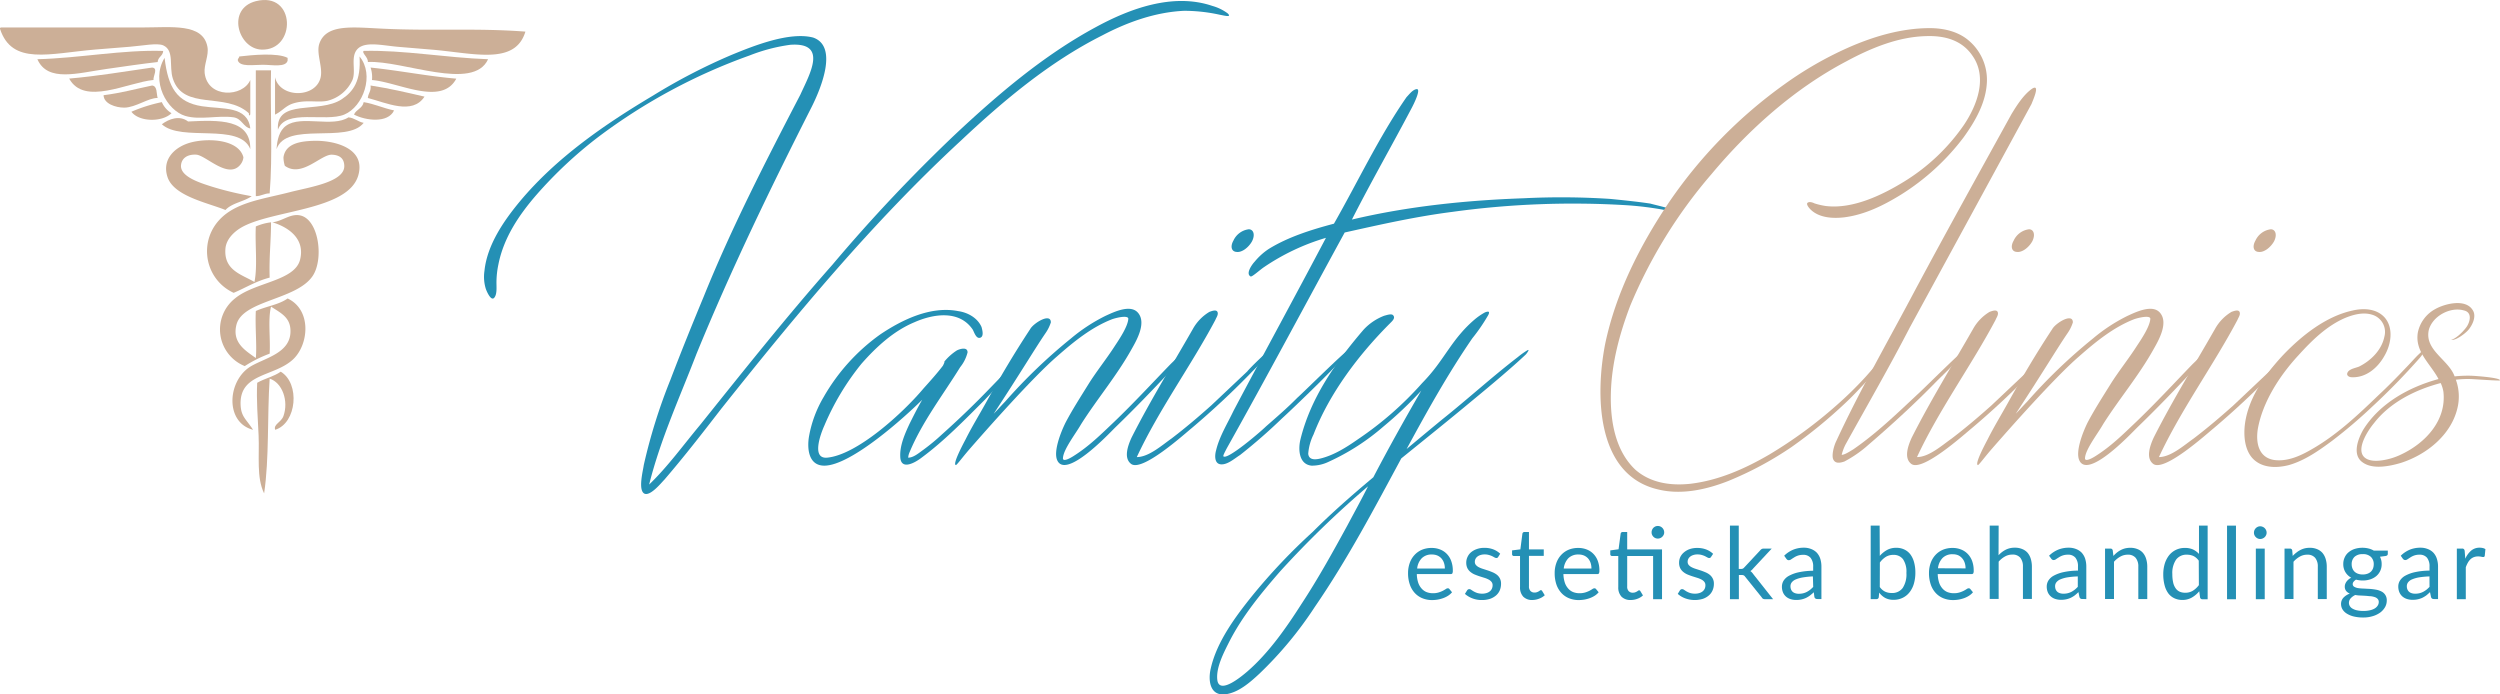 <svg xmlns="http://www.w3.org/2000/svg" viewBox="0 0 675.38 187.55"><defs><style>.cls-1,.cls-3{fill:#ccaf97;}.cls-1{fill-rule:evenodd;}.cls-2{fill:#2490b5;}</style></defs><title>Asset 1</title><g id="Layer_2" data-name="Layer 2"><g id="Lager_1" data-name="Lager 1"><path class="cls-1" d="M69.11.32c10.9-2.78,11,13.46,1.5,13.08C64.3,13.14,61.13,2.36,69.11.32Z"></path><path class="cls-1" d="M0,7.79c-.07-.31.15-.35.38-.37H38.48c7.81,0,16.35-1.23,17.56,5.23.44,2.31-1,4.83-.75,7.09.81,6.91,10.35,6.54,12.33,1.86v9c0,.92-.46.63-.38,0-6.33-5.84-17.68-.6-20.54-9.35-1.09-3.32.49-7.6-2.61-9-1.61-.7-5.49.09-9,.38-3.21.26-6.6.51-9.34.75C13.32,14.43,3.26,17.74,0,7.79Z"></path><path class="cls-1" d="M141.94,8.54c-2.77,9.19-14,5.8-25.39,4.86l-9-.75c-4.75-.41-10-1.85-11.58,1.49-1,2.18.15,5.28-.75,7.46a10.09,10.09,0,0,1-6.73,5.62c-2.64.58-5.79-.4-9.33.74-2.07.66-3,2.12-4.86,3V20.86c1.28,5.71,11.08,5.73,12.33,0,.6-2.78-1.22-6.39-.38-9,1.82-5.5,9.06-4.48,17.19-4.11C117,8.41,128.64,7.53,141.94,8.54Z"></path><path class="cls-1" d="M44.09,13.76c-.09,1.41-1.41,1.59-1.5,3-3.93.44-8.82,1.15-13.82,1.87C21,19.72,12.88,22.31,10.1,16,21.62,15.69,33.13,13.41,44.09,13.76Z"></path><path class="cls-1" d="M131.86,16c-4,8.8-23,.26-32.49.75.15-1.29-1.76-2.46-1.12-3C109,13.48,120.54,15.61,131.86,16Z"></path><path class="cls-1" d="M77.7,15.63v.75c-.51,1.9-4.19,1.12-6.72,1.12s-6.07.63-6.72-1.12c-.11-.6.35-.64.37-1.12C68.06,14.86,74.89,14.18,77.7,15.63Z"></path><path class="cls-1" d="M97.13,15.26c4.12,4.94,1,13.57-4.12,15.69s-15.94-1.67-17.93,4.11c-.59-8.52,11.09-4.24,17.19-8.22C95.49,24.74,97.55,21.8,97.13,15.26Z"></path><path class="cls-1" d="M41.1,18.25c1.73.14.2,2.41.37,3.35-7.07.69-18.72,7.06-22.78-.37C26.47,20.55,33.68,19.3,41.1,18.25Z"></path><path class="cls-1" d="M100.11,18.25c7.9.82,15.14,2.3,23.16,3-4,7.49-15.64.95-22.78.37A8,8,0,0,0,100.11,18.25Z"></path><path class="cls-1" d="M73.22,19c-.25,11,.49,22.9-.37,33.24-1.5,0-2.24.75-3.74.75V19Z"></path><path class="cls-1" d="M41.1,23.1c1.45.17,1.12,2.13,1.49,3.37-2.5-.06-5.89,2.56-9,2.61-2.37,0-5.56-1.07-5.61-3.36C32.67,25.14,36.76,24,41.1,23.1Z"></path><path class="cls-1" d="M100.11,23.1c5.08.78,9.81,1.9,14.57,3-3.27,5.07-10.33,1.66-15.31.37C99.46,25.19,100.31,24.67,100.11,23.1Z"></path><path class="cls-1" d="M46.33,30.58c-2.49,2.47-8.75,2.41-10.83-.39a42.55,42.55,0,0,1,8.22-2.6A6.62,6.62,0,0,0,46.33,30.58Z"></path><path class="cls-1" d="M106.46,29.83c-1.64,3.54-7.74,2.76-10.83,1.12.6-1.4,2.32-1.66,2.62-3.36C101.23,28.09,103.57,29.24,106.46,29.83Z"></path><path class="cls-1" d="M67.62,40.28C64.69,33,49,38.45,43.72,33.57c1.94-1.46,4.8-2.5,7.09-.75C59.32,32.4,67.69,32.13,67.62,40.28Z"></path><path class="cls-1" d="M65,44.4c-3.27,4.24-9.37-2.47-12-2.62-2.35-.13-4,.95-4.11,3-.08,3,5.14,4.61,8.22,5.6A88,88,0,0,0,68,53c-2.12,1.49-5.37,1.84-7.09,3.73-4.95-2-14.06-3.75-15.69-9-1.53-4.86,2.21-8.28,6.72-9.34,4.85-1.14,12.59-.59,13.82,4.1A3.64,3.64,0,0,1,65,44.4Z"></path><path class="cls-1" d="M74.34,116.11c-.54-1.5,1.64-2,2.24-3.73,1.44-4.06-.31-9-3.73-10.09-.68,10.16-.09,21.58-1.5,31-2.1-4.3-1.24-10.09-1.49-15.69-.22-4.75-.62-9.59-.38-14.19,2-1.16,4.53-1.69,6.36-3C81.12,103.58,80.19,114.29,74.34,116.11Z"></path><path class="cls-1" d="M44.46,15.63c.95,8,3.3,12,10.09,13.07,5.67.87,12.31-.18,13.07,6-1.79-.25-2.29-2.67-4.49-3-4.15-.61-9.11.8-13.07-.38C45.16,29.86,40.61,22,44.46,15.63Z"></path><path class="cls-1" d="M98.25,33.19c-4.49,5.73-20.92-.49-23.54,7.09.16-2.44.7-5,2.62-6.34,4.06-2.89,12.52.57,16.81-2.24C95.83,31.88,96.68,32.89,98.25,33.19Z"></path><path class="cls-1" d="M76.58,42.52c.53-3.85,4.74-4.38,8.21-4.48,5.24-.14,14.14,1.81,12,9.35C94,57,73.07,56.68,65,61.58c-1.74,1.06-3.89,3-4.1,5.6-.48,5.93,4.52,7,7.84,9,.87-4.24.12-10.09.37-15a14.45,14.45,0,0,1,4.11-1.12c0,5.13-.54,9-.37,14.94-3.68.94-6.48,2.74-9.72,4.11-8.68-4-10.06-16.25-1.12-22,4.44-2.87,10.57-3.7,16.44-5.23,5.12-1.32,14.7-2.69,14.56-7.09-.05-2.06-1.33-2.92-3.36-3-2.94-.1-8.16,6.31-12.7,3A7.86,7.86,0,0,1,76.58,42.52Z"></path><path class="cls-1" d="M77.7,80.63C84.22,83.7,83.48,93,79.2,97.06c-5.11,4.8-14.55,3.66-14.2,12.33.14,3.25,1.54,3.85,3.36,6.72-7.46-1.93-7-12.7-1.12-16.81C71,96.72,79,95.62,78.45,88.84c-.26-3.21-2.67-4.34-5.23-6-.87,3.49-.13,8.58-.37,12.7a34.39,34.39,0,0,0-6.73,3.36,10.68,10.68,0,0,1-2.61-18.3c5.33-4.4,16.1-4.64,17.56-10.46,1.36-5.46-2.84-8.67-7.48-10.09,2.71-.29,4.82-2.41,7.48-1.86,5.09,1.05,6.48,11.9,3.35,16.43C80,81.06,65.59,81.09,63.88,87.72c-1.24,4.85,2.43,7,5.23,9,.32-3.11-.22-8.47,0-12.7C71.87,82.76,75.4,82.31,77.7,80.63Z"></path><path class="cls-2" d="M329.59,4a44.69,44.69,0,0,0-9.72-1.08c-7.74.36-15.3,3.06-22.13,6.66C283.52,16.74,271.1,27.17,259.58,38,235.65,60.11,215,85.12,194.79,110.5c-5,6.48-10.07,13-15.3,19.08-.89.9-3.77,4.5-5.39,3.78-1.8-.9-.36-6.3-.18-7.74a149.56,149.56,0,0,1,7.19-23c2.88-7.56,5.94-15.12,9-22.49,7.56-18.72,16.74-36.54,26.1-54.54,2.52-5.57,7.56-14.21-2.7-13.49a47.05,47.05,0,0,0-11,2.88,154.4,154.4,0,0,0-40.85,22,114.39,114.39,0,0,0-16.74,15.66c-4.68,5.4-8.82,11.52-10.26,18.72a24,24,0,0,0-.54,5c0,1.26.18,3.06-.54,4-.9,1.26-2.16-1.8-2.34-2.34a11,11,0,0,1-.36-4.86c.72-7,5.22-13.5,9.54-18.72,9.9-11.88,23-20.88,36-28.62a158.45,158.45,0,0,1,21.23-11c6.12-2.52,15.66-6.3,22-4.68,6.84,2.34,2.16,13.68-.36,18.71-11.16,22-21.78,43.92-31.14,66.77-4.5,11.7-9.71,23-12.78,35.28,5.05-4.86,9.19-10.62,13.68-16,11.7-14.58,23.4-29.33,35.82-43.37A437.85,437.85,0,0,1,258,36.35c11.52-10.8,23.94-21.41,38-29,9.17-5,20.87-9.36,31.49-5.76a12.65,12.65,0,0,1,4.14,2C333,4.86,330.49,4.14,329.59,4Z"></path><path class="cls-2" d="M278.49,94.66a44.58,44.58,0,0,1-4.68,5.4c-2.52,2.52-5.22,5.22-7.74,7.92-5.4,5.4-11,11.16-17.1,15.66-1.62,1.26-5.58,3.6-5.76-.18-.18-3.06,1.26-6.3,2.52-9,1.08-2.16,2.16-4.32,3.42-6.48-4.68,4.68-19.26,17.82-26.46,17.82-4.31,0-4.68-4.68-4.13-7.92a31.73,31.73,0,0,1,3.95-10.62,53.1,53.1,0,0,1,15.3-16.92c5.94-4,13.68-7.74,21.06-6.29,2.52.35,5.22,1.8,6.3,4.31.18.72.72,2.52-.36,2.88s-1.62-1.44-2-2.16c-3.6-5.39-10.62-4.32-15.84-2-5.58,2.34-10.26,6.66-14.22,11.16A69.39,69.39,0,0,0,222.69,115c-.9,2-3.59,9,.73,8.64,8.09-.72,20.51-12.06,26.09-18.72,1.8-2,3.6-4,5.22-6.12.18-.36.54-1.08.36-1.08a14.27,14.27,0,0,1,3.42-3.06c.72-.36,2.88-1.08,2.88.54a10.27,10.27,0,0,1-2,4c-4.68,7.56-10.26,14.76-13.68,23a4.24,4.24,0,0,0-.36,1.44c1.44,0,2.88-1.26,4.14-2.16a56,56,0,0,0,5-4.14c3.42-3.06,6.66-6.12,9.9-9.36,2.7-2.7,5.4-5.58,8.1-8.28,1.44-1.44,2.7-2.7,4.14-4l1.08-1.08C278,94.48,278.85,93.94,278.49,94.66Z"></path><path class="cls-2" d="M278.31,88.9c.9-1.62,5.58-4.5,5.58-1.8A10.79,10.79,0,0,1,282.45,90c-3.06,4.49-6.66,10.61-14,21.77,1.08-1.08,2-2.16,3.06-3.24a145.78,145.78,0,0,1,17.82-17.1,46.58,46.58,0,0,1,9.36-6.12c2.34-1.07,6.84-3.23,8.82-.72,2.16,2.7-.36,7.2-1.8,9.72-4,7.2-9.36,13.5-13.68,20.34-1.44,2.52-4.68,6.66-4.86,9-.18,1.08,1.26.54,2.7-.36,4.32-2.7,7.56-5.94,11.16-9.36,5.22-5,10.07-10.26,15.12-15.48.53-.54,4.67-4.5,5.39-4.68-.54,1.26-3.42,4.5-5.21,6.3-4.87,5.22-9.9,10.44-15.12,15.48-1.8,1.8-13.5,14.22-15.66,8.64-.9-2.34.9-7.2,2.34-10.08,1.8-3.42,4-6.84,6.12-10.26s5-7,7.2-10.44c1.44-2.16,3.42-5.22,3.6-7.19.18-1.09-2.7-.54-4.32,0-5.58,2.15-10.44,6.11-14.94,10.07-6.48,5.58-18.9,19.62-23.76,25.2-2.16,2.52-3.42,4.32-3.6,4.14-.9-.36,2.34-6.3,2.7-7,1.62-3.24,3.6-6.48,5.4-9.72C270.21,101.86,273.81,95.74,278.31,88.9Z"></path><path class="cls-2" d="M338.42,100.24a222.43,222.43,0,0,1-16.55,15.48c-1.8,1.44-13.5,12.06-16.38,9.54-2-1.62-.72-5,.18-7,5-9.9,11-19.62,16.56-29.34a12.36,12.36,0,0,1,4.5-4.67c.54-.18,1.8-.72,2.16,0s-.36,1.62-.54,2.15c-6.48,12.24-15.3,24.3-21.24,37.08,3.24,0,6.84-3.24,9.36-5,3.78-2.88,7.38-5.94,10.8-9l9.72-9.18c.18-.36,5.93-6.12,6.3-5.76S339,99.7,338.42,100.24ZM333.21,65a5.28,5.28,0,0,1,4.14-3.06c1.26,0,1.8,1.44.89,3.24-.89,1.62-2.69,3.06-4.13,2.88C332.67,68,332.31,66.59,333.21,65Z"></path><path class="cls-2" d="M453.79,57.59a87.49,87.49,0,0,0-14.58-2.16,238.54,238.54,0,0,0-46.79,1.8c-9.9,1.26-19.44,3.42-29.15,5.58-10.62,19.44-21.06,39.05-31.86,58.31-.36.72-1.08,2-.9,2.16,1.08,1.08,10.26-6.84,11.52-8.1,2.88-2.52,5.76-5,8.46-7.74,1.08-.9,13.32-13,13.68-12.78.71.9-16.38,17.1-17.82,18.36a148.8,148.8,0,0,1-11.34,9.9c-1.44.9-3.42,2.7-5.22,2.52s-1.62-2.52-1.26-3.78c.9-3.78,3.06-7.2,4.68-10.62,8.28-15.66,16.74-31.13,25-46.79a59.93,59.93,0,0,0-16.74,7.92c-1.08.72-3.24,2.7-3.6,2.52-1.44-.72.36-3.24,1.08-4a17.13,17.13,0,0,1,3.78-3.42c5.22-3.24,11.52-5.22,17.64-6.84,6.47-11.34,12.23-23.58,19.61-34.19.72-.73,1.62-2,2.7-2.16,1.44-.18-1.08,4.67-1.26,5-5.4,10.26-11,20-16.2,30.24,15.12-3.6,31-5.22,46.44-5.76a202.8,202.8,0,0,1,23.39.18c3.6.36,7.2.72,10.8,1.26C446.59,55.25,454,56.87,453.79,57.59Z"></path><path class="cls-2" d="M412.22,95.74C408.62,99.16,402.86,104,398,108c-6.48,5.4-13,10.62-19.44,15.84C371.19,137.5,364,151.17,355.17,164a101.79,101.79,0,0,1-14.94,18c-2.52,2.34-5.76,5.22-9.36,5.58-4.14.36-4.5-4-3.78-7,1.62-7.2,6.66-14,11.34-19.8a160.19,160.19,0,0,1,16.2-17.09c5.22-5.22,10.8-10.08,16.38-14.76,4.14-7.92,8.46-15.66,12.95-23.4a104.12,104.12,0,0,1-10.25,9.72A61,61,0,0,1,359,124.72a10.5,10.5,0,0,1-4.68,1.08c-3.42-.36-3.6-4.32-3.06-6.84,2.7-11.34,9.54-21.06,17.1-29.88a14.76,14.76,0,0,1,5.58-3.78c.72-.18,2.16-.72,2.51,0,.55.73-.53,1.62-.89,2-8.46,8.46-16.38,18.9-20.7,30.06a14.2,14.2,0,0,0-1.44,5.22c.18,1.8,2,1.62,3.42,1.26,3.6-.9,7-3.06,10.08-5.22a91.34,91.34,0,0,0,17.27-15.12,45.6,45.6,0,0,0,4-4.68c2.16-2.88,4.14-6.12,6.48-8.81a33.06,33.06,0,0,1,3.6-3.61,16.86,16.86,0,0,1,2.88-2c.9-.35,1.44-.35.9.72a48.86,48.86,0,0,1-4.32,6.3C391.16,101,385.58,111,380,121.3c3.23-2.7,6.47-5.4,9.53-7.92,7-5.58,13.5-11.52,20.52-16.92a21.84,21.84,0,0,1,2.52-1.8C413.48,94.12,412.4,95.56,412.22,95.74Zm-42.65,35.64a260.61,260.61,0,0,0-23.76,23c-5,5.76-10.08,11.88-13.68,18.9-1.44,2.88-3.78,7.2-3.24,10.62.72,3.78,6.84-1.44,8.1-2.52,5.76-5,10.44-11.7,14.58-18.18,4.5-6.84,8.46-14,12.42-21.24C365.79,138.58,367.77,135,369.57,131.38Z"></path><path class="cls-3" d="M536.77,22c-.18,5.57-3.06,10.61-6.3,15.11a63.19,63.19,0,0,1-16.92,15.48c-4.68,2.88-9.72,5.4-15.3,6.12-3.06.36-6.84.18-9.17-2.16-.36-.36-1.27-1.44-.72-1.8s1.44,0,1.79.18a18.7,18.7,0,0,0,3.07.72c7.19.9,15.11-2.88,21-6.48a53.77,53.77,0,0,0,16.38-15.48c3.6-5.39,6.3-12.77,2.34-18.53-2.88-4.32-7.56-5.58-12.6-5.4-7.56.18-14.94,3.24-21.6,6.84-14,7.38-26.27,18.35-36.35,30.41a132.33,132.33,0,0,0-22,35.63c-2.87,7.56-5,15.48-5.21,23.58-.19,7.2,1.07,15.48,6.65,20.7,4.14,3.6,9.54,4.32,14.76,3.78,7.74-.9,14.94-4.14,21.42-7.92a120.84,120.84,0,0,0,18.17-13.32,97.9,97.9,0,0,0,7.56-7.38c.54-.54,4.86-5.58,5-5.58.54.36-3.78,5.76-4.14,6.12-2,2.16-4,4.32-6.12,6.3A131.17,131.17,0,0,1,484,120.76a92.2,92.2,0,0,1-17.1,9.18c-5.94,2.34-12.6,3.78-18.72,2.34C431,128.5,431,106.36,433.65,92.86c2.87-13.67,9.35-26.45,17.09-38a127.34,127.34,0,0,1,31.5-32.21A96.57,96.57,0,0,1,499,13c6.84-3.06,14.58-5.4,22.32-5.4,3.78,0,7.74.9,10.62,3.42A13.89,13.89,0,0,1,536.77,22Z"></path><path class="cls-3" d="M548.83,28.07Q532.38,58.31,515.9,88.54C510.5,99,504.38,109.6,498.62,120a12,12,0,0,0-1.08,2.88c.9,0,2.7-1.26,3.06-1.44,6.3-4.32,11.88-9.72,17.46-14.94,1.08-.9,13.32-13.14,13.68-12.78.54.54-7.74,8.46-8.46,9.18-5.76,5.94-12.24,11.88-18.54,17.28a32.09,32.09,0,0,1-6.48,4.5c-1.08.36-2.52.72-3.06-.72-.36-1.08.18-3.42.9-4.86,6.48-14,14.22-27.36,21.42-41C526,62.27,534.8,46.43,543.44,30.77c1.43-2.33,3.24-5.22,5.57-6.83C551.36,22.5,549,27.53,548.83,28.07Z"></path><path class="cls-3" d="M549.19,100.24a222.43,222.43,0,0,1-16.55,15.48c-1.8,1.44-13.5,12.06-16.38,9.54-2-1.62-.72-5,.18-7,5-9.9,11-19.62,16.56-29.34a12.41,12.41,0,0,1,4.49-4.67c.55-.18,1.81-.72,2.17,0s-.36,1.62-.54,2.15c-6.48,12.24-15.3,24.3-21.24,37.08,3.24,0,6.84-3.24,9.36-5,3.78-2.88,7.38-5.94,10.8-9l9.72-9.18c.18-.36,5.93-6.12,6.29-5.76S549.73,99.7,549.19,100.24ZM544,65a5.28,5.28,0,0,1,4.14-3.06c1.25,0,1.79,1.44.89,3.24-.89,1.62-2.7,3.06-4.14,2.88C543.44,68,543.08,66.59,544,65Z"></path><path class="cls-3" d="M554.42,88.9c.9-1.62,5.57-4.5,5.57-1.8A10.7,10.7,0,0,1,558.56,90c-3.06,4.49-6.66,10.61-14,21.77,1.08-1.08,2-2.16,3.06-3.24a145.78,145.78,0,0,1,17.82-17.1,46,46,0,0,1,9.36-6.12c2.33-1.07,6.83-3.23,8.81-.72,2.16,2.7-.36,7.2-1.8,9.72-4,7.2-9.36,13.5-13.68,20.34-1.43,2.52-4.67,6.66-4.85,9-.18,1.08,1.25.54,2.7-.36,4.32-2.7,7.55-5.94,11.15-9.36,5.22-5,10.08-10.26,15.12-15.48.54-.54,4.68-4.5,5.4-4.68-.54,1.26-3.42,4.5-5.22,6.3-4.86,5.22-9.9,10.44-15.12,15.48-1.8,1.8-13.5,14.22-15.65,8.64-.9-2.34.9-7.2,2.33-10.08,1.81-3.42,4-6.84,6.13-10.26s5-7,7.19-10.44c1.45-2.16,3.42-5.22,3.6-7.19.18-1.09-2.69-.54-4.32,0-5.57,2.15-10.43,6.11-14.93,10.07-6.48,5.58-18.9,19.62-23.76,25.2-2.16,2.52-3.42,4.32-3.6,4.14-.9-.36,2.34-6.3,2.7-7,1.62-3.24,3.6-6.48,5.4-9.72C546.32,101.86,549.92,95.74,554.42,88.9Z"></path><path class="cls-3" d="M614.53,100.24A226.44,226.44,0,0,1,598,115.72c-1.8,1.44-13.5,12.06-16.38,9.54-2-1.62-.72-5,.18-7,5-9.9,11-19.62,16.56-29.34a12.33,12.33,0,0,1,4.49-4.67c.54-.18,1.8-.72,2.16,0s-.36,1.62-.54,2.15c-6.47,12.24-15.29,24.3-21.23,37.08,3.24,0,6.84-3.24,9.36-5,3.78-2.88,7.37-5.94,10.79-9l9.72-9.18c.18-.36,5.94-6.12,6.3-5.76S615.07,99.7,614.53,100.24ZM609.31,65a5.29,5.29,0,0,1,4.14-3.06c1.26,0,1.8,1.44.9,3.24-.9,1.62-2.7,3.06-4.14,2.88C608.77,68,608.41,66.59,609.31,65Z"></path><path class="cls-3" d="M655.75,93.76s-1.26,2-2,2.88a181.53,181.53,0,0,1-13,13.32,132.07,132.07,0,0,1-10.8,9.18c-3.42,2.52-7.2,5.22-11.52,6.48-3.41.9-7.55.9-10.07-2-1.8-2.16-2.16-5.22-2-7.92.54-7.56,5.4-14.4,10.44-19.8,5-5.22,11.52-10.43,18.71-12,3.06-.73,6.66-.54,8.82,2,2.34,2.87,1.62,7.19-.18,10.25-1.8,3.24-5,5.94-8.82,5.76-.72,0-1.8-.54-.9-1.62.72-.72,2-.9,2.88-1.26,3.24-1.62,6.12-4.5,6.84-8.1a4.84,4.84,0,0,0-3.42-5.94c-2.34-.71-5,0-7.2.91-5,2.16-9,6.11-12.59,10.07-5,5.4-9.72,12.6-11,20-.54,3.6.18,7.56,4.32,8.28,3.59.54,7.19-1.08,10.26-2.88,6.65-3.78,12.41-9.18,18-14.58,2.52-2.34,5-4.86,7.38-7.38,1.08-1.08,2.16-2.34,3.24-3.42C654,95.2,655.39,93.76,655.75,93.76Z"></path><path class="cls-3" d="M675.37,102.76c0,.18-7.38-.36-7.92-.36a27.87,27.87,0,0,0-4,.18,13.26,13.26,0,0,1,.37,7.92c-1.81,7.2-8.46,12.42-15.3,14.58-3.07.9-7.56,1.8-10.26-.18-2.88-2-1.26-6.3.18-8.82,4.5-7.2,12.42-11.52,20.33-13.68-2.16-4.14-6.47-7.38-5.58-12.6a9.33,9.33,0,0,1,4.68-6.29c2.52-1.44,8.1-2.89,10.08.18,1.26,1.8-.18,4.32-1.08,5.39s-3.6,3.06-4.68,2.7c1.08-.18,2.88-1.79,4-3.24s1.8-4.14-.54-4.67c-3.78-1.09-8.64,1.62-9.53,5.39-1.08,5.4,5.39,7.92,7,12.42a34.68,34.68,0,0,1,4.32-.18C668.17,101.5,675.55,102,675.37,102.76Zm-16,.72c-6.84,1.8-13.68,5.22-18,10.8-1.8,2.16-4.86,7-2.7,9.18,1.26,1.26,3.6,1.08,4.86.9a17.7,17.7,0,0,0,5.22-1.62c6.48-3.06,12.23-9.18,11.34-16.92A8.91,8.91,0,0,0,659.36,103.48Z"></path><path class="cls-2" d="M392.27,160a4.63,4.63,0,0,1-1.07.94,6.57,6.57,0,0,1-1.33.65,9,9,0,0,1-1.46.39,9.5,9.5,0,0,1-1.5.13,6.89,6.89,0,0,1-2.61-.48,5.69,5.69,0,0,1-2.07-1.41,6.36,6.36,0,0,1-1.35-2.28,9.2,9.2,0,0,1-.49-3.14,8,8,0,0,1,.44-2.67,6.14,6.14,0,0,1,1.26-2.15,5.87,5.87,0,0,1,2-1.44,6.71,6.71,0,0,1,2.68-.51,6,6,0,0,1,2.27.41,5.05,5.05,0,0,1,1.81,1.19,5.21,5.21,0,0,1,1.19,1.91,7.27,7.27,0,0,1,.44,2.6,1.61,1.61,0,0,1-.12.76.54.54,0,0,1-.46.19h-9.14a7.81,7.81,0,0,0,.35,2.25,4.5,4.5,0,0,0,.89,1.6,3.56,3.56,0,0,0,1.35,1,4.66,4.66,0,0,0,1.75.32,5.08,5.08,0,0,0,1.56-.21,7.81,7.81,0,0,0,1.13-.45c.32-.17.58-.32.79-.46a1,1,0,0,1,.55-.21.51.51,0,0,1,.45.23Zm-1.94-6.41a4.63,4.63,0,0,0-.24-1.53,3.51,3.51,0,0,0-.69-1.21,3.24,3.24,0,0,0-1.1-.78,3.78,3.78,0,0,0-1.47-.27,3.69,3.69,0,0,0-2.73,1,4.65,4.65,0,0,0-1.25,2.79Z"></path><path class="cls-2" d="M404.74,150.46a.53.53,0,0,1-.5.29,1.08,1.08,0,0,1-.46-.14l-.62-.34a5.6,5.6,0,0,0-.89-.33,3.94,3.94,0,0,0-1.21-.16,3.44,3.44,0,0,0-1.1.16,2.59,2.59,0,0,0-.83.42,1.83,1.83,0,0,0-.52.63,1.72,1.72,0,0,0-.18.78,1.28,1.28,0,0,0,.3.87,2.53,2.53,0,0,0,.8.61,6.77,6.77,0,0,0,1.14.45l1.3.42c.44.15.88.32,1.3.5a5,5,0,0,1,1.14.67,3.09,3.09,0,0,1,.8,1,3.06,3.06,0,0,1,.3,1.41,4.58,4.58,0,0,1-.33,1.75,3.84,3.84,0,0,1-1,1.39,5,5,0,0,1-1.62.93,6.82,6.82,0,0,1-2.22.33,6.91,6.91,0,0,1-2.59-.46,6.53,6.53,0,0,1-2-1.2l.57-.91a.73.73,0,0,1,.25-.27.65.65,0,0,1,.38-.1.87.87,0,0,1,.51.19c.18.12.4.27.66.42a5.58,5.58,0,0,0,.94.42,4.48,4.48,0,0,0,1.37.19,3.78,3.78,0,0,0,1.23-.19,2.49,2.49,0,0,0,.88-.49,1.93,1.93,0,0,0,.52-.72,2.24,2.24,0,0,0,.17-.86,1.4,1.4,0,0,0-.31-.94,2.44,2.44,0,0,0-.8-.63,6,6,0,0,0-1.14-.46l-1.31-.41c-.44-.15-.88-.31-1.31-.49a4.65,4.65,0,0,1-1.14-.7,3.14,3.14,0,0,1-.8-1,3.4,3.4,0,0,1-.31-1.5,3.56,3.56,0,0,1,.33-1.5,3.63,3.63,0,0,1,.94-1.27,4.93,4.93,0,0,1,1.53-.87A6,6,0,0,1,401,148a6.66,6.66,0,0,1,2.43.42,5.61,5.61,0,0,1,1.85,1.17Z"></path><path class="cls-2" d="M414,162.09a3.3,3.3,0,0,1-2.49-.9,3.61,3.61,0,0,1-.87-2.61v-8.37H409a.52.52,0,0,1-.36-.13.47.47,0,0,1-.15-.39v-1l2.24-.28.55-4.23a.55.55,0,0,1,.19-.33.49.49,0,0,1,.37-.13h1.21v4.71h4v1.74h-4v8.21a1.72,1.72,0,0,0,.42,1.28,1.46,1.46,0,0,0,1.08.42,1.81,1.81,0,0,0,.65-.1,2.72,2.72,0,0,0,.48-.22c.14-.08.25-.16.35-.23a.47.47,0,0,1,.25-.1.43.43,0,0,1,.34.23l.7,1.15a4.53,4.53,0,0,1-1.5.91A5.13,5.13,0,0,1,414,162.09Z"></path><path class="cls-2" d="M431.88,160a4.63,4.63,0,0,1-1.07.94,6.83,6.83,0,0,1-1.33.65,9,9,0,0,1-1.46.39,9.7,9.7,0,0,1-1.5.13,6.89,6.89,0,0,1-2.61-.48,5.69,5.69,0,0,1-2.07-1.41,6.53,6.53,0,0,1-1.36-2.28,9.46,9.46,0,0,1-.48-3.14,7.79,7.79,0,0,1,.44-2.67,6.14,6.14,0,0,1,1.26-2.15,5.87,5.87,0,0,1,2-1.44,6.69,6.69,0,0,1,2.67-.51,6.08,6.08,0,0,1,2.28.41,5.05,5.05,0,0,1,1.81,1.19,5.35,5.35,0,0,1,1.19,1.91,7.27,7.27,0,0,1,.43,2.6,1.61,1.61,0,0,1-.12.76.51.51,0,0,1-.46.19h-9.14a8.15,8.15,0,0,0,.36,2.25,4.5,4.5,0,0,0,.89,1.6,3.49,3.49,0,0,0,1.35,1,4.62,4.62,0,0,0,1.75.32,5.17,5.17,0,0,0,1.56-.21,7.81,7.81,0,0,0,1.13-.45c.31-.17.57-.32.79-.46a1,1,0,0,1,.55-.21.53.53,0,0,1,.45.23Zm-1.95-6.41a4.64,4.64,0,0,0-.23-1.53,3.51,3.51,0,0,0-.69-1.21,3.24,3.24,0,0,0-1.1-.78,3.78,3.78,0,0,0-1.47-.27,3.73,3.73,0,0,0-2.74,1,4.76,4.76,0,0,0-1.25,2.79Z"></path><path class="cls-2" d="M449,161.88h-2.41V150.21h-7v8.21a1.71,1.71,0,0,0,.41,1.28,1.47,1.47,0,0,0,1.09.42,1.81,1.81,0,0,0,.65-.1,3.61,3.61,0,0,0,.48-.22l.34-.23a.54.54,0,0,1,.25-.1.42.42,0,0,1,.34.23l.7,1.15a4.34,4.34,0,0,1-1.5.91,5,5,0,0,1-1.81.33,3.33,3.33,0,0,1-2.49-.9,3.61,3.61,0,0,1-.87-2.61v-8.37h-1.64a.52.52,0,0,1-.37-.13.47.47,0,0,1-.15-.39v-1l2.24-.3.56-4.21a.54.54,0,0,1,.18-.33.51.51,0,0,1,.37-.13h1.22v4.71H449Zm.59-18.07a1.59,1.59,0,0,1-.14.66,1.83,1.83,0,0,1-.38.53,1.72,1.72,0,0,1-.55.37,1.72,1.72,0,0,1-1.31,0,1.68,1.68,0,0,1-.54-.37,1.77,1.77,0,0,1-.36-.53,1.59,1.59,0,0,1-.13-.66,1.65,1.65,0,0,1,.13-.66,1.8,1.8,0,0,1,.36-.56,1.85,1.85,0,0,1,.54-.37,1.72,1.72,0,0,1,1.31,0,1.9,1.9,0,0,1,.55.37,1.85,1.85,0,0,1,.38.56A1.66,1.66,0,0,1,449.58,143.81Z"></path><path class="cls-2" d="M462.24,150.46a.55.55,0,0,1-.5.29,1,1,0,0,1-.46-.14l-.63-.34a5.45,5.45,0,0,0-.88-.33,4,4,0,0,0-1.22-.16,3.38,3.38,0,0,0-1.09.16,2.59,2.59,0,0,0-.83.42,1.86,1.86,0,0,0-.53.63,1.72,1.72,0,0,0-.18.78,1.28,1.28,0,0,0,.3.87,2.58,2.58,0,0,0,.81.61,7,7,0,0,0,1.13.45l1.31.42c.44.15.87.32,1.3.5a4.69,4.69,0,0,1,1.13.67,3.09,3.09,0,0,1,.8,1,2.94,2.94,0,0,1,.31,1.41,4.4,4.4,0,0,1-.34,1.75,3.72,3.72,0,0,1-1,1.39,4.92,4.92,0,0,1-1.62.93,7.54,7.54,0,0,1-4.8-.13,6.29,6.29,0,0,1-2-1.2l.56-.91a.75.75,0,0,1,.26-.27.63.63,0,0,1,.38-.1.87.87,0,0,1,.51.19c.18.12.4.27.65.42a5.58,5.58,0,0,0,.94.42,4.5,4.5,0,0,0,1.38.19,3.78,3.78,0,0,0,1.23-.19,2.58,2.58,0,0,0,.88-.49,2,2,0,0,0,.52-.72,2.23,2.23,0,0,0,.16-.86,1.45,1.45,0,0,0-.3-.94,2.44,2.44,0,0,0-.8-.63,6.61,6.61,0,0,0-1.14-.46l-1.31-.41c-.45-.15-.89-.31-1.31-.49a4.65,4.65,0,0,1-1.14-.7,3.17,3.17,0,0,1-.81-1,3.4,3.4,0,0,1-.3-1.5,3.71,3.71,0,0,1,.32-1.5,3.78,3.78,0,0,1,1-1.27,4.77,4.77,0,0,1,1.52-.87,6.08,6.08,0,0,1,2.07-.32,6.57,6.57,0,0,1,2.42.42,5.55,5.55,0,0,1,1.86,1.17Z"></path><path class="cls-2" d="M469.73,142V153.7h.63a1.21,1.21,0,0,0,.45-.08,1.08,1.08,0,0,0,.38-.3l4.32-4.63a1.65,1.65,0,0,1,.4-.36,1.13,1.13,0,0,1,.56-.13h2.17l-5,5.36a3.06,3.06,0,0,1-.78.72,2.16,2.16,0,0,1,.43.37,3.83,3.83,0,0,1,.38.48l5.34,6.75h-2.14a1.44,1.44,0,0,1-.54-.1.82.82,0,0,1-.38-.38l-4.5-5.6a1,1,0,0,0-.4-.37,1.51,1.51,0,0,0-.6-.09h-.69v6.54h-2.41V142Z"></path><path class="cls-2" d="M482,150.13a7.62,7.62,0,0,1,2.44-1.63,7.53,7.53,0,0,1,2.9-.54,5.23,5.23,0,0,1,2,.38,4.23,4.23,0,0,1,1.5,1,4.56,4.56,0,0,1,.92,1.63,7.08,7.08,0,0,1,.3,2.11v8.75h-1.06a1,1,0,0,1-.54-.12.79.79,0,0,1-.3-.45L490,160a13.12,13.12,0,0,1-1.05.89,6.59,6.59,0,0,1-1.08.65,5.92,5.92,0,0,1-1.21.4,6.3,6.3,0,0,1-1.43.14,4.89,4.89,0,0,1-1.49-.22,3.49,3.49,0,0,1-1.23-.67,3.13,3.13,0,0,1-.82-1.12,4,4,0,0,1-.3-1.62,3.07,3.07,0,0,1,.44-1.56,3.94,3.94,0,0,1,1.45-1.33,9.82,9.82,0,0,1,2.6-.95,19.42,19.42,0,0,1,3.95-.42v-1.07a3.65,3.65,0,0,0-.69-2.41,2.47,2.47,0,0,0-2-.82,4.3,4.3,0,0,0-1.5.23,4.7,4.7,0,0,0-1,.5c-.3.18-.55.35-.76.49a1.09,1.09,0,0,1-.63.23.75.75,0,0,1-.42-.13,1.28,1.28,0,0,1-.29-.32Zm7.76,5.59A22.15,22.15,0,0,0,487,156a8.49,8.49,0,0,0-1.91.55,2.69,2.69,0,0,0-1.06.8,1.7,1.7,0,0,0-.33,1,2.34,2.34,0,0,0,.17.93,1.78,1.78,0,0,0,.48.65,2.12,2.12,0,0,0,.72.36,3.12,3.12,0,0,0,.88.12,5.14,5.14,0,0,0,1.16-.13,4.5,4.5,0,0,0,1-.37,6.57,6.57,0,0,0,.9-.58,9.71,9.71,0,0,0,.83-.77Z"></path><path class="cls-2" d="M507.83,150.17a7.33,7.33,0,0,1,1.95-1.59,5.12,5.12,0,0,1,2.51-.59,4.89,4.89,0,0,1,2.16.46,4.36,4.36,0,0,1,1.64,1.32,6.27,6.27,0,0,1,1,2.12,10.39,10.39,0,0,1,.35,2.79,10.63,10.63,0,0,1-.4,3,6.84,6.84,0,0,1-1.17,2.32,5.19,5.19,0,0,1-1.86,1.5,5.41,5.41,0,0,1-2.45.54,4.69,4.69,0,0,1-2.28-.51,5.09,5.09,0,0,1-1.61-1.44l-.12,1.25a.58.58,0,0,1-.62.51h-1.56V142h2.42Zm0,8.41a3.77,3.77,0,0,0,1.45,1.26,4.17,4.17,0,0,0,1.74.36,3.48,3.48,0,0,0,3-1.36,6.73,6.73,0,0,0,1-4.06,6,6,0,0,0-.91-3.7,3.12,3.12,0,0,0-2.6-1.18,3.82,3.82,0,0,0-2.05.54,5.92,5.92,0,0,0-1.61,1.53Z"></path><path class="cls-2" d="M533,160a4.43,4.43,0,0,1-1.07.94,6.75,6.75,0,0,1-1.32.65,9.37,9.37,0,0,1-1.47.39,9.5,9.5,0,0,1-1.5.13,7,7,0,0,1-2.61-.48,5.69,5.69,0,0,1-2.07-1.41,6.36,6.36,0,0,1-1.35-2.28,9.45,9.45,0,0,1-.49-3.14,8,8,0,0,1,.44-2.67,6.14,6.14,0,0,1,1.26-2.15,5.81,5.81,0,0,1,2-1.44,6.69,6.69,0,0,1,2.67-.51,6,6,0,0,1,2.27.41,5.05,5.05,0,0,1,1.81,1.19,5.37,5.37,0,0,1,1.2,1.91,7.5,7.5,0,0,1,.43,2.6,1.61,1.61,0,0,1-.12.76.54.54,0,0,1-.46.19h-9.14a8.15,8.15,0,0,0,.36,2.25,4.48,4.48,0,0,0,.88,1.6,3.56,3.56,0,0,0,1.35,1,4.68,4.68,0,0,0,1.76.32,5.05,5.05,0,0,0,1.55-.21,7.37,7.37,0,0,0,1.13-.45c.32-.17.58-.32.79-.46a1,1,0,0,1,.55-.21.54.54,0,0,1,.46.23ZM531,153.55a4.63,4.63,0,0,0-.24-1.53,3.36,3.36,0,0,0-.69-1.21A3.24,3.24,0,0,0,529,150a3.78,3.78,0,0,0-1.47-.27,3.69,3.69,0,0,0-2.73,1,4.7,4.7,0,0,0-1.25,2.79Z"></path><path class="cls-2" d="M539.91,150a7,7,0,0,1,1.94-1.49,5.25,5.25,0,0,1,2.46-.55,4.88,4.88,0,0,1,2,.37,3.81,3.81,0,0,1,1.44,1,4.67,4.67,0,0,1,.87,1.64,7.44,7.44,0,0,1,.3,2.12v8.71h-2.42v-8.71a3.68,3.68,0,0,0-.71-2.41,2.63,2.63,0,0,0-2.15-.86,4,4,0,0,0-2,.52,6.46,6.46,0,0,0-1.7,1.39v10.07h-2.42V142h2.42Z"></path><path class="cls-2" d="M553.56,150.13A7.73,7.73,0,0,1,556,148.5a7.53,7.53,0,0,1,2.9-.54,5.19,5.19,0,0,1,2,.38,4.23,4.23,0,0,1,1.5,1,4.56,4.56,0,0,1,.92,1.63,7.08,7.08,0,0,1,.3,2.11v8.75H562.6a1,1,0,0,1-.54-.12.79.79,0,0,1-.3-.45l-.27-1.3a13.12,13.12,0,0,1-1,.89,6.59,6.59,0,0,1-1.08.65,5.92,5.92,0,0,1-1.21.4,6.27,6.27,0,0,1-1.42.14,4.9,4.9,0,0,1-1.5-.22,3.36,3.36,0,0,1-1.22-.67,3.16,3.16,0,0,1-.83-1.12,4,4,0,0,1-.3-1.62,3.07,3.07,0,0,1,.44-1.56,3.94,3.94,0,0,1,1.45-1.33,9.77,9.77,0,0,1,2.61-.95,19.24,19.24,0,0,1,3.94-.42v-1.07a3.65,3.65,0,0,0-.69-2.41,2.47,2.47,0,0,0-2-.82,4.24,4.24,0,0,0-1.49.23,4.79,4.79,0,0,0-1,.5c-.3.18-.55.35-.76.49a1.09,1.09,0,0,1-.63.23.75.75,0,0,1-.42-.13,1.28,1.28,0,0,1-.29-.32Zm7.76,5.59a22.33,22.33,0,0,0-2.83.26,8.49,8.49,0,0,0-1.91.55,2.69,2.69,0,0,0-1.06.8,1.7,1.7,0,0,0-.33,1,2.34,2.34,0,0,0,.17.93,1.78,1.78,0,0,0,.48.65,2.12,2.12,0,0,0,.72.36,3.12,3.12,0,0,0,.88.12,5.14,5.14,0,0,0,1.16-.13,4.78,4.78,0,0,0,1-.37,7.13,7.13,0,0,0,.89-.58,8.42,8.42,0,0,0,.83-.77Z"></path><path class="cls-2" d="M570.94,150.19a8.1,8.1,0,0,1,.95-.91,6,6,0,0,1,1.06-.69,5.32,5.32,0,0,1,1.19-.45,5.76,5.76,0,0,1,1.35-.15,4.89,4.89,0,0,1,2,.37,3.78,3.78,0,0,1,1.43,1,4.52,4.52,0,0,1,.87,1.64,7.1,7.1,0,0,1,.3,2.12v8.71h-2.42v-8.71a3.63,3.63,0,0,0-.71-2.41,2.63,2.63,0,0,0-2.15-.86,4,4,0,0,0-2,.52,6.5,6.5,0,0,0-1.71,1.39v10.07h-2.42V148.2h1.45a.59.59,0,0,1,.63.5Z"></path><path class="cls-2" d="M596.4,142v19.89H595a.61.61,0,0,1-.65-.5l-.22-1.66a7.33,7.33,0,0,1-2,1.7,5.11,5.11,0,0,1-2.59.65,5,5,0,0,1-2.13-.46,4.37,4.37,0,0,1-1.64-1.33,6.41,6.41,0,0,1-1-2.18,11.45,11.45,0,0,1-.36-3,9.8,9.8,0,0,1,.4-2.82,7.2,7.2,0,0,1,1.16-2.26,5.33,5.33,0,0,1,4.34-2,5,5,0,0,1,2.15.42,5.26,5.26,0,0,1,1.6,1.19V142Zm-2.4,9.47a3.93,3.93,0,0,0-1.45-1.27,4.35,4.35,0,0,0-1.76-.35,3.44,3.44,0,0,0-2.93,1.36,6.39,6.39,0,0,0-1,3.89,10.11,10.11,0,0,0,.23,2.29,4.31,4.31,0,0,0,.68,1.56,2.68,2.68,0,0,0,1.09.9,3.6,3.6,0,0,0,1.47.28,3.85,3.85,0,0,0,2.07-.54,6,6,0,0,0,1.63-1.52Z"></path><path class="cls-2" d="M604.05,142v19.89h-2.41V142Z"></path><path class="cls-2" d="M612.33,143.91a1.44,1.44,0,0,1-.14.65,1.73,1.73,0,0,1-.37.54,1.76,1.76,0,0,1-.56.37,1.67,1.67,0,0,1-.67.14,1.58,1.58,0,0,1-.65-.14,1.64,1.64,0,0,1-.53-.37,1.64,1.64,0,0,1-.5-1.19,1.7,1.7,0,0,1,.13-.67,1.62,1.62,0,0,1,.37-.55,1.64,1.64,0,0,1,.53-.37,1.58,1.58,0,0,1,.65-.14,1.67,1.67,0,0,1,.67.14,1.7,1.7,0,0,1,.93.92A1.55,1.55,0,0,1,612.33,143.91Zm-.51,4.29v13.68h-2.4V148.2Z"></path><path class="cls-2" d="M619.38,150.19a7.39,7.39,0,0,1,1-.91,5.67,5.67,0,0,1,1.06-.69,5.42,5.42,0,0,1,1.18-.45,5.84,5.84,0,0,1,1.36-.15,4.89,4.89,0,0,1,2,.37,3.86,3.86,0,0,1,1.43,1,4.67,4.67,0,0,1,.87,1.64,7.1,7.1,0,0,1,.3,2.12v8.71h-2.42v-8.71a3.63,3.63,0,0,0-.71-2.41,2.63,2.63,0,0,0-2.15-.86,3.94,3.94,0,0,0-2,.52,6.34,6.34,0,0,0-1.71,1.39v10.07h-2.42V148.2h1.45a.59.59,0,0,1,.63.5Z"></path><path class="cls-2" d="M645.07,148.74v.89c0,.3-.19.49-.56.57l-1.56.2a4.2,4.2,0,0,1,.46,2,4.12,4.12,0,0,1-1.44,3.22,4.87,4.87,0,0,1-1.62.89,6.43,6.43,0,0,1-2.05.31,7,7,0,0,1-1.81-.23,2.38,2.38,0,0,0-.66.57,1,1,0,0,0-.24.62.81.81,0,0,0,.4.73,2.81,2.81,0,0,0,1,.36,10.45,10.45,0,0,0,1.48.13l1.7.09a15.48,15.48,0,0,1,1.7.21,5,5,0,0,1,1.48.49,2.58,2.58,0,0,1,1.44,2.47,3.61,3.61,0,0,1-.43,1.7,4.75,4.75,0,0,1-1.27,1.47,6.71,6.71,0,0,1-2,1,8.6,8.6,0,0,1-2.69.39,10.67,10.67,0,0,1-2.62-.3,6.28,6.28,0,0,1-1.86-.8,3.49,3.49,0,0,1-1.12-1.15,2.83,2.83,0,0,1-.36-1.37,2.48,2.48,0,0,1,.63-1.72,4.44,4.44,0,0,1,1.74-1.12,2.39,2.39,0,0,1-1-.72,1.85,1.85,0,0,1-.36-1.22,1.77,1.77,0,0,1,.11-.62,2.68,2.68,0,0,1,.32-.63,3.4,3.4,0,0,1,.55-.6,3.45,3.45,0,0,1,.76-.5,4.18,4.18,0,0,1-1.58-1.51,4.1,4.1,0,0,1-.57-2.18,4.14,4.14,0,0,1,.39-1.81,3.85,3.85,0,0,1,1.07-1.39,4.89,4.89,0,0,1,1.64-.89,6.94,6.94,0,0,1,2.09-.31,6.8,6.8,0,0,1,1.66.2,5.28,5.28,0,0,1,1.4.57Zm-2.44,13.88a1.16,1.16,0,0,0-.29-.81,1.82,1.82,0,0,0-.76-.49,5.36,5.36,0,0,0-1.11-.25c-.42,0-.87-.08-1.34-.11l-1.44-.08c-.49,0-1-.07-1.41-.14a3.82,3.82,0,0,0-1.23.89,1.8,1.8,0,0,0-.48,1.25,1.61,1.61,0,0,0,.24.85,1.92,1.92,0,0,0,.72.69,3.94,3.94,0,0,0,1.22.46,8,8,0,0,0,1.74.17,7.75,7.75,0,0,0,1.74-.18,4.3,4.3,0,0,0,1.3-.49,2.43,2.43,0,0,0,.81-.78A1.76,1.76,0,0,0,642.63,162.62Zm-4.33-7.42a3.62,3.62,0,0,0,1.28-.21,2.54,2.54,0,0,0,.93-.56,2.48,2.48,0,0,0,.57-.88,3.23,3.23,0,0,0,.19-1.11,2.67,2.67,0,0,0-.77-2,3,3,0,0,0-2.2-.74,3.11,3.11,0,0,0-2.23.74,2.7,2.7,0,0,0-.76,2,3,3,0,0,0,.2,1.11,2.48,2.48,0,0,0,.57.88,2.54,2.54,0,0,0,.93.56A3.63,3.63,0,0,0,638.3,155.2Z"></path><path class="cls-2" d="M648.57,150.13A7.85,7.85,0,0,1,651,148.5a7.62,7.62,0,0,1,2.91-.54,5.17,5.17,0,0,1,2,.38,4.06,4.06,0,0,1,1.5,1,4.41,4.41,0,0,1,.92,1.63,6.77,6.77,0,0,1,.31,2.11v8.75h-1.06a1,1,0,0,1-.55-.12.78.78,0,0,1-.29-.45l-.27-1.3a13.12,13.12,0,0,1-1,.89,7.55,7.55,0,0,1-1.08.65,6.13,6.13,0,0,1-1.21.4,6.3,6.3,0,0,1-1.43.14,4.79,4.79,0,0,1-1.49-.22,3.49,3.49,0,0,1-1.23-.67,3.13,3.13,0,0,1-.82-1.12,4,4,0,0,1-.31-1.62,3,3,0,0,1,.45-1.56,3.94,3.94,0,0,1,1.45-1.33,9.69,9.69,0,0,1,2.6-.95,19.32,19.32,0,0,1,3.94-.42v-1.07a3.7,3.7,0,0,0-.68-2.41,2.49,2.49,0,0,0-2-.82,4.28,4.28,0,0,0-1.49.23,5,5,0,0,0-1,.5l-.75.49a1.11,1.11,0,0,1-.63.23.75.75,0,0,1-.42-.13,1.31,1.31,0,0,1-.3-.32Zm7.76,5.59a22.16,22.16,0,0,0-2.82.26,8.33,8.33,0,0,0-1.91.55,2.62,2.62,0,0,0-1.06.8,1.7,1.7,0,0,0-.33,1,2.18,2.18,0,0,0,.17.93,1.78,1.78,0,0,0,.48.65,2,2,0,0,0,.72.36,3.07,3.07,0,0,0,.88.12,5.21,5.21,0,0,0,1.16-.13,4.69,4.69,0,0,0,1-.37,7.24,7.24,0,0,0,.9-.58,8.34,8.34,0,0,0,.82-.77Z"></path><path class="cls-2" d="M666,150.94a6.21,6.21,0,0,1,1.59-2.19,3.46,3.46,0,0,1,2.31-.79,3.77,3.77,0,0,1,.83.09,2.27,2.27,0,0,1,.71.3l-.18,1.8a.38.38,0,0,1-.4.33,2.31,2.31,0,0,1-.55-.08,4.17,4.17,0,0,0-.83-.08,3.19,3.19,0,0,0-1.15.19,2.77,2.77,0,0,0-.91.56,4,4,0,0,0-.71.92,7.67,7.67,0,0,0-.57,1.25v8.64h-2.42V148.2h1.37a.73.73,0,0,1,.54.15.87.87,0,0,1,.21.51Z"></path></g></g></svg>